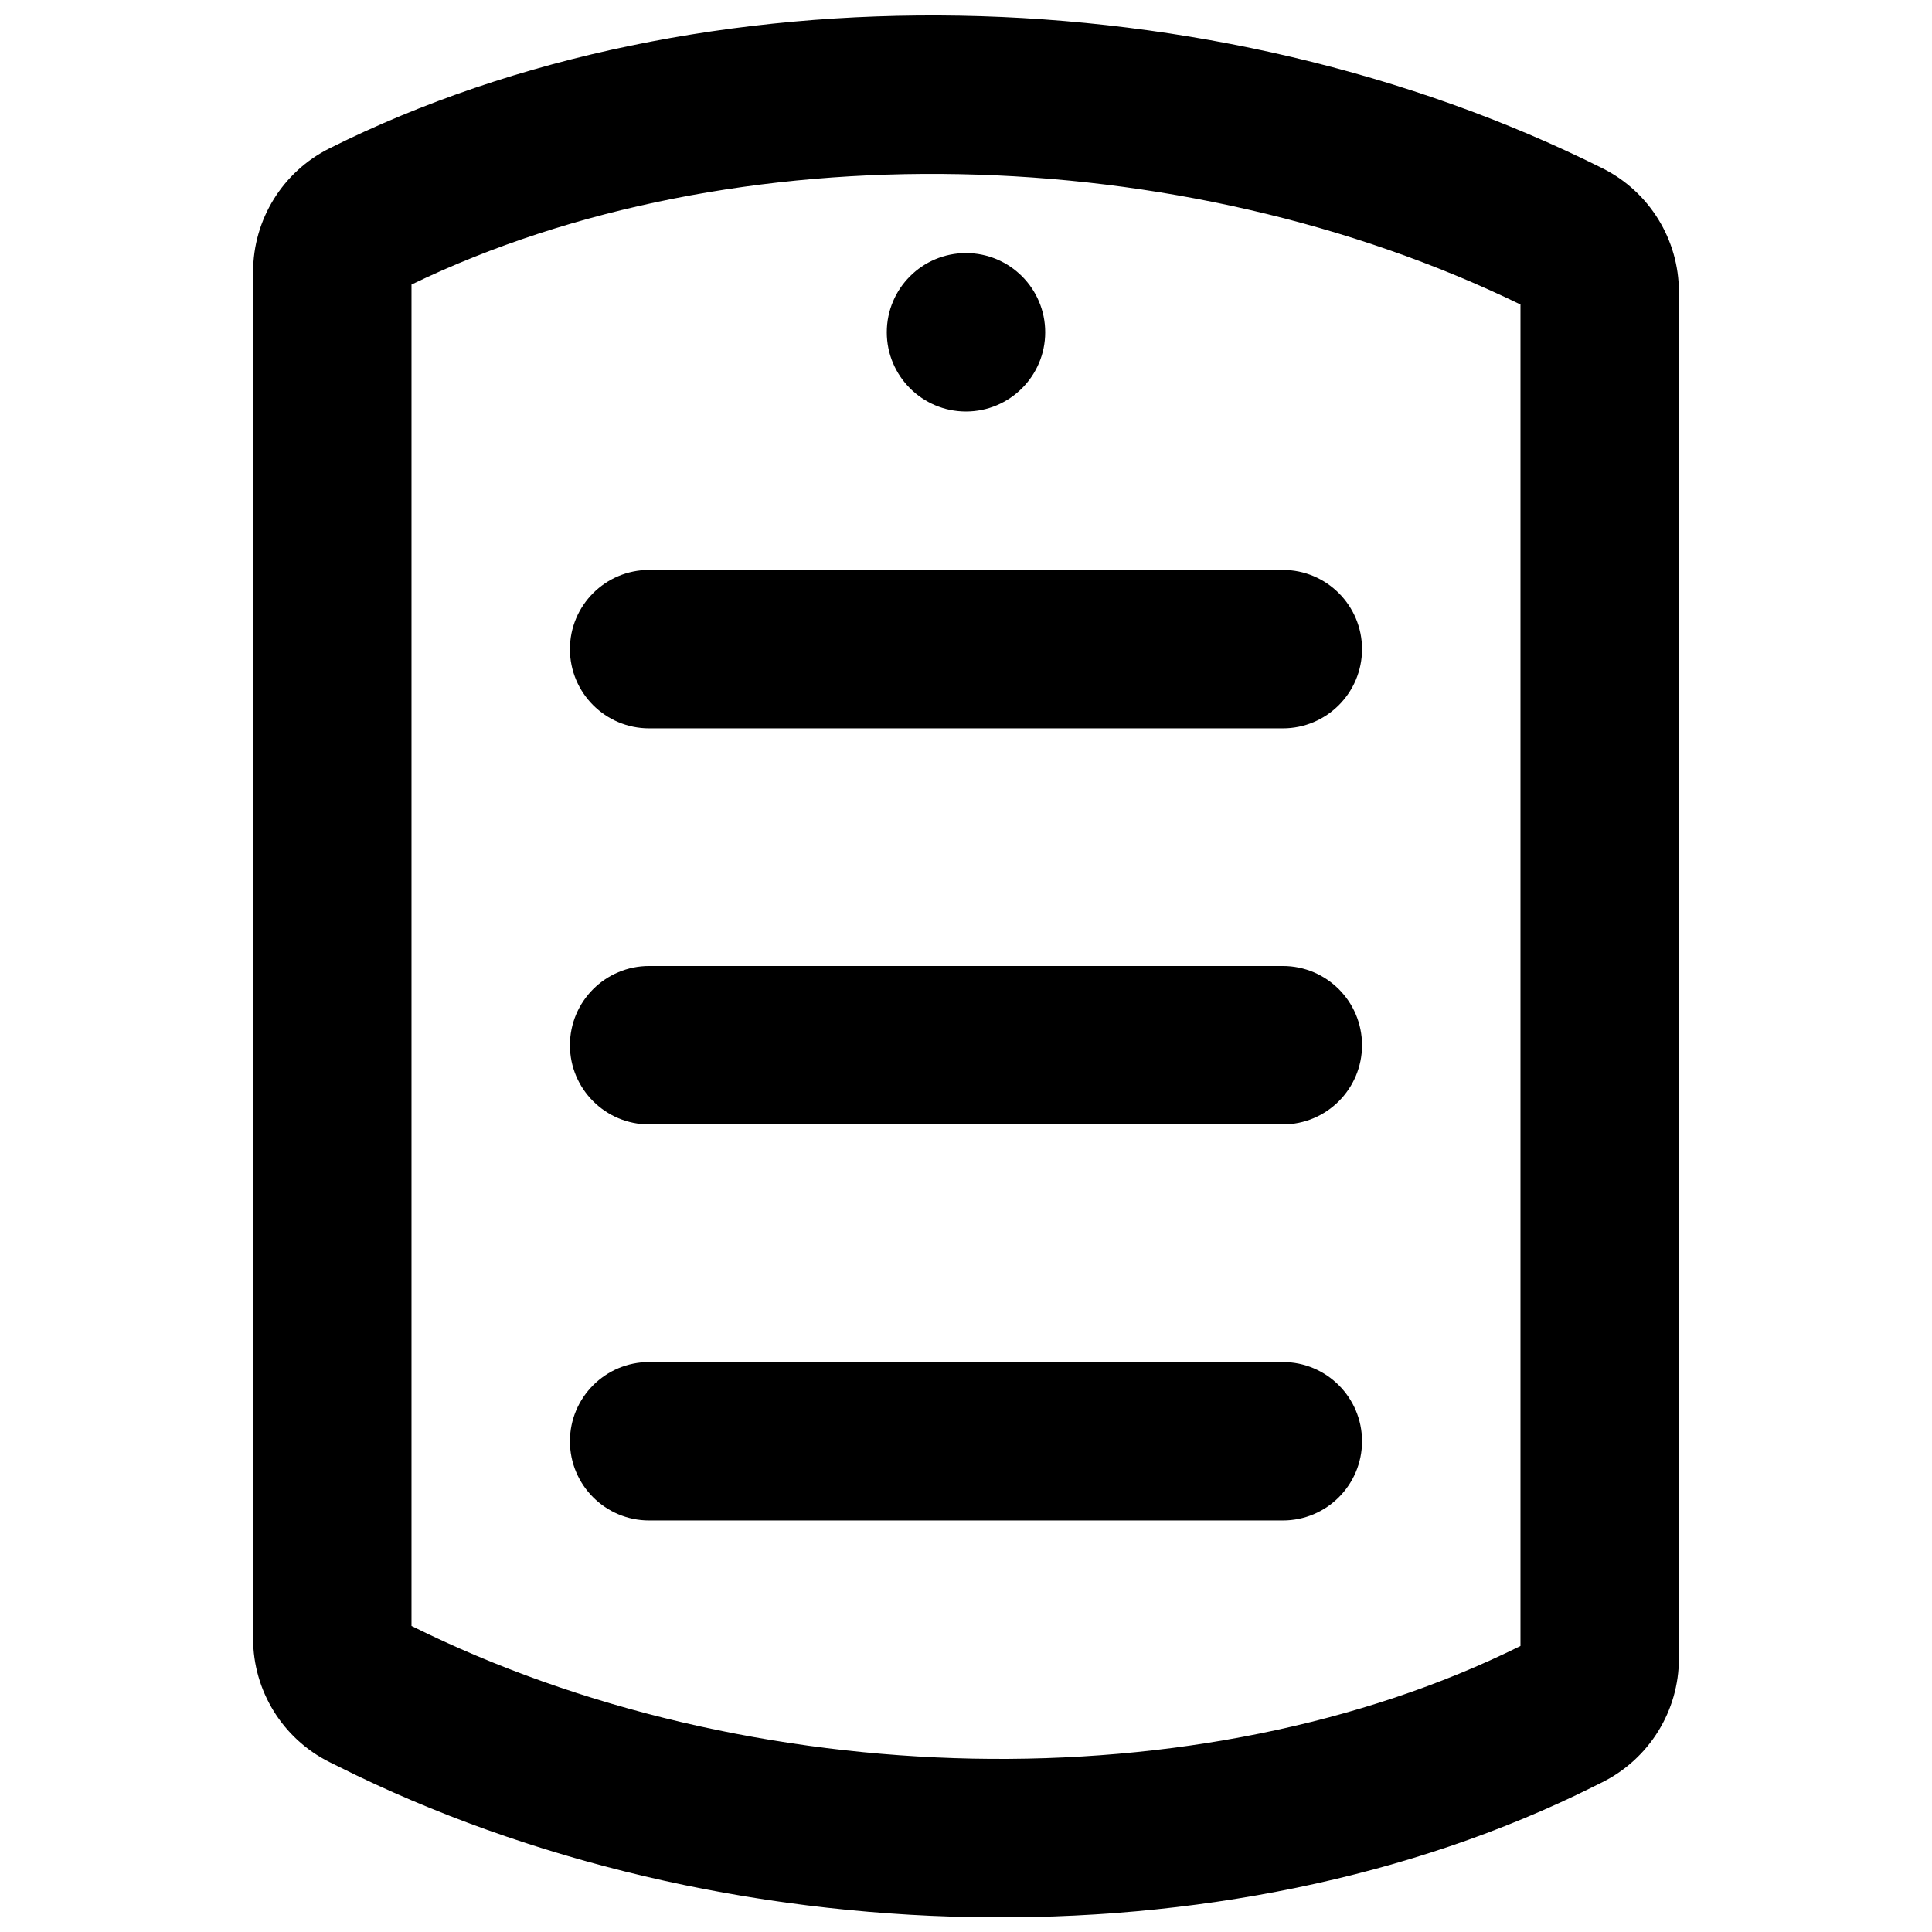 <?xml version="1.0" encoding="UTF-8"?>
<!-- Uploaded to: SVG Repo, www.svgrepo.com, Generator: SVG Repo Mixer Tools -->
<svg width="800px" height="800px" version="1.1" viewBox="144 144 512 512" xmlns="http://www.w3.org/2000/svg">
 <defs>
  <clipPath id="a">
   <path d="m211 148.09h378v503.81h-378z"/>
  </clipPath>
 </defs>
 <path d="m316.03 337.02h167.93c11.594 0 20.992-9.398 20.992-20.992s-9.398-20.992-20.992-20.992h-167.93c-11.594 0-20.992 9.398-20.992 20.992s9.398 20.992 20.992 20.992z" fill-rule="evenodd"/>
 <path d="m316.03 441.98h167.93c11.594 0 20.992-9.398 20.992-20.992s-9.398-20.992-20.992-20.992h-167.93c-11.594 0-20.992 9.398-20.992 20.992s9.398 20.992 20.992 20.992z" fill-rule="evenodd"/>
 <path d="m316.03 546.94h167.93c11.594 0 20.992-9.398 20.992-20.992s-9.398-20.992-20.992-20.992h-167.93c-11.594 0-20.992 9.398-20.992 20.992s9.398 20.992 20.992 20.992z" fill-rule="evenodd"/>
 <g clip-path="url(#a)">
  <path d="m211.07 216.05v362.18c0 13.855 7.832 26.535 20.23 32.738l2.481 1.227c101.3 50.66 235.28 53.879 332.5 5.281l2.348-1.164c12.473-6.238 20.297-18.926 20.297-32.789v-362.16c0-13.867-7.824-26.555-20.23-32.758-102.9-51.438-238.69-54.652-337.39-5.289-12.402 6.199-20.23 18.863-20.23 32.734zm335.87 8.641v355.51c-84.902 42.133-204.31 39.25-293.89-5.312v-355.48c85.402-41.289 203.89-38.477 293.89 5.289z" fill-rule="evenodd"/>
 </g>
 <path d="m420.99 232.06c0-11.59-9.406-20.992-20.992-20.992-11.59 0-20.992 9.402-20.992 20.992 0 11.586 9.402 20.992 20.992 20.992 11.586 0 20.992-9.406 20.992-20.992" fill-rule="evenodd"/>
</svg>